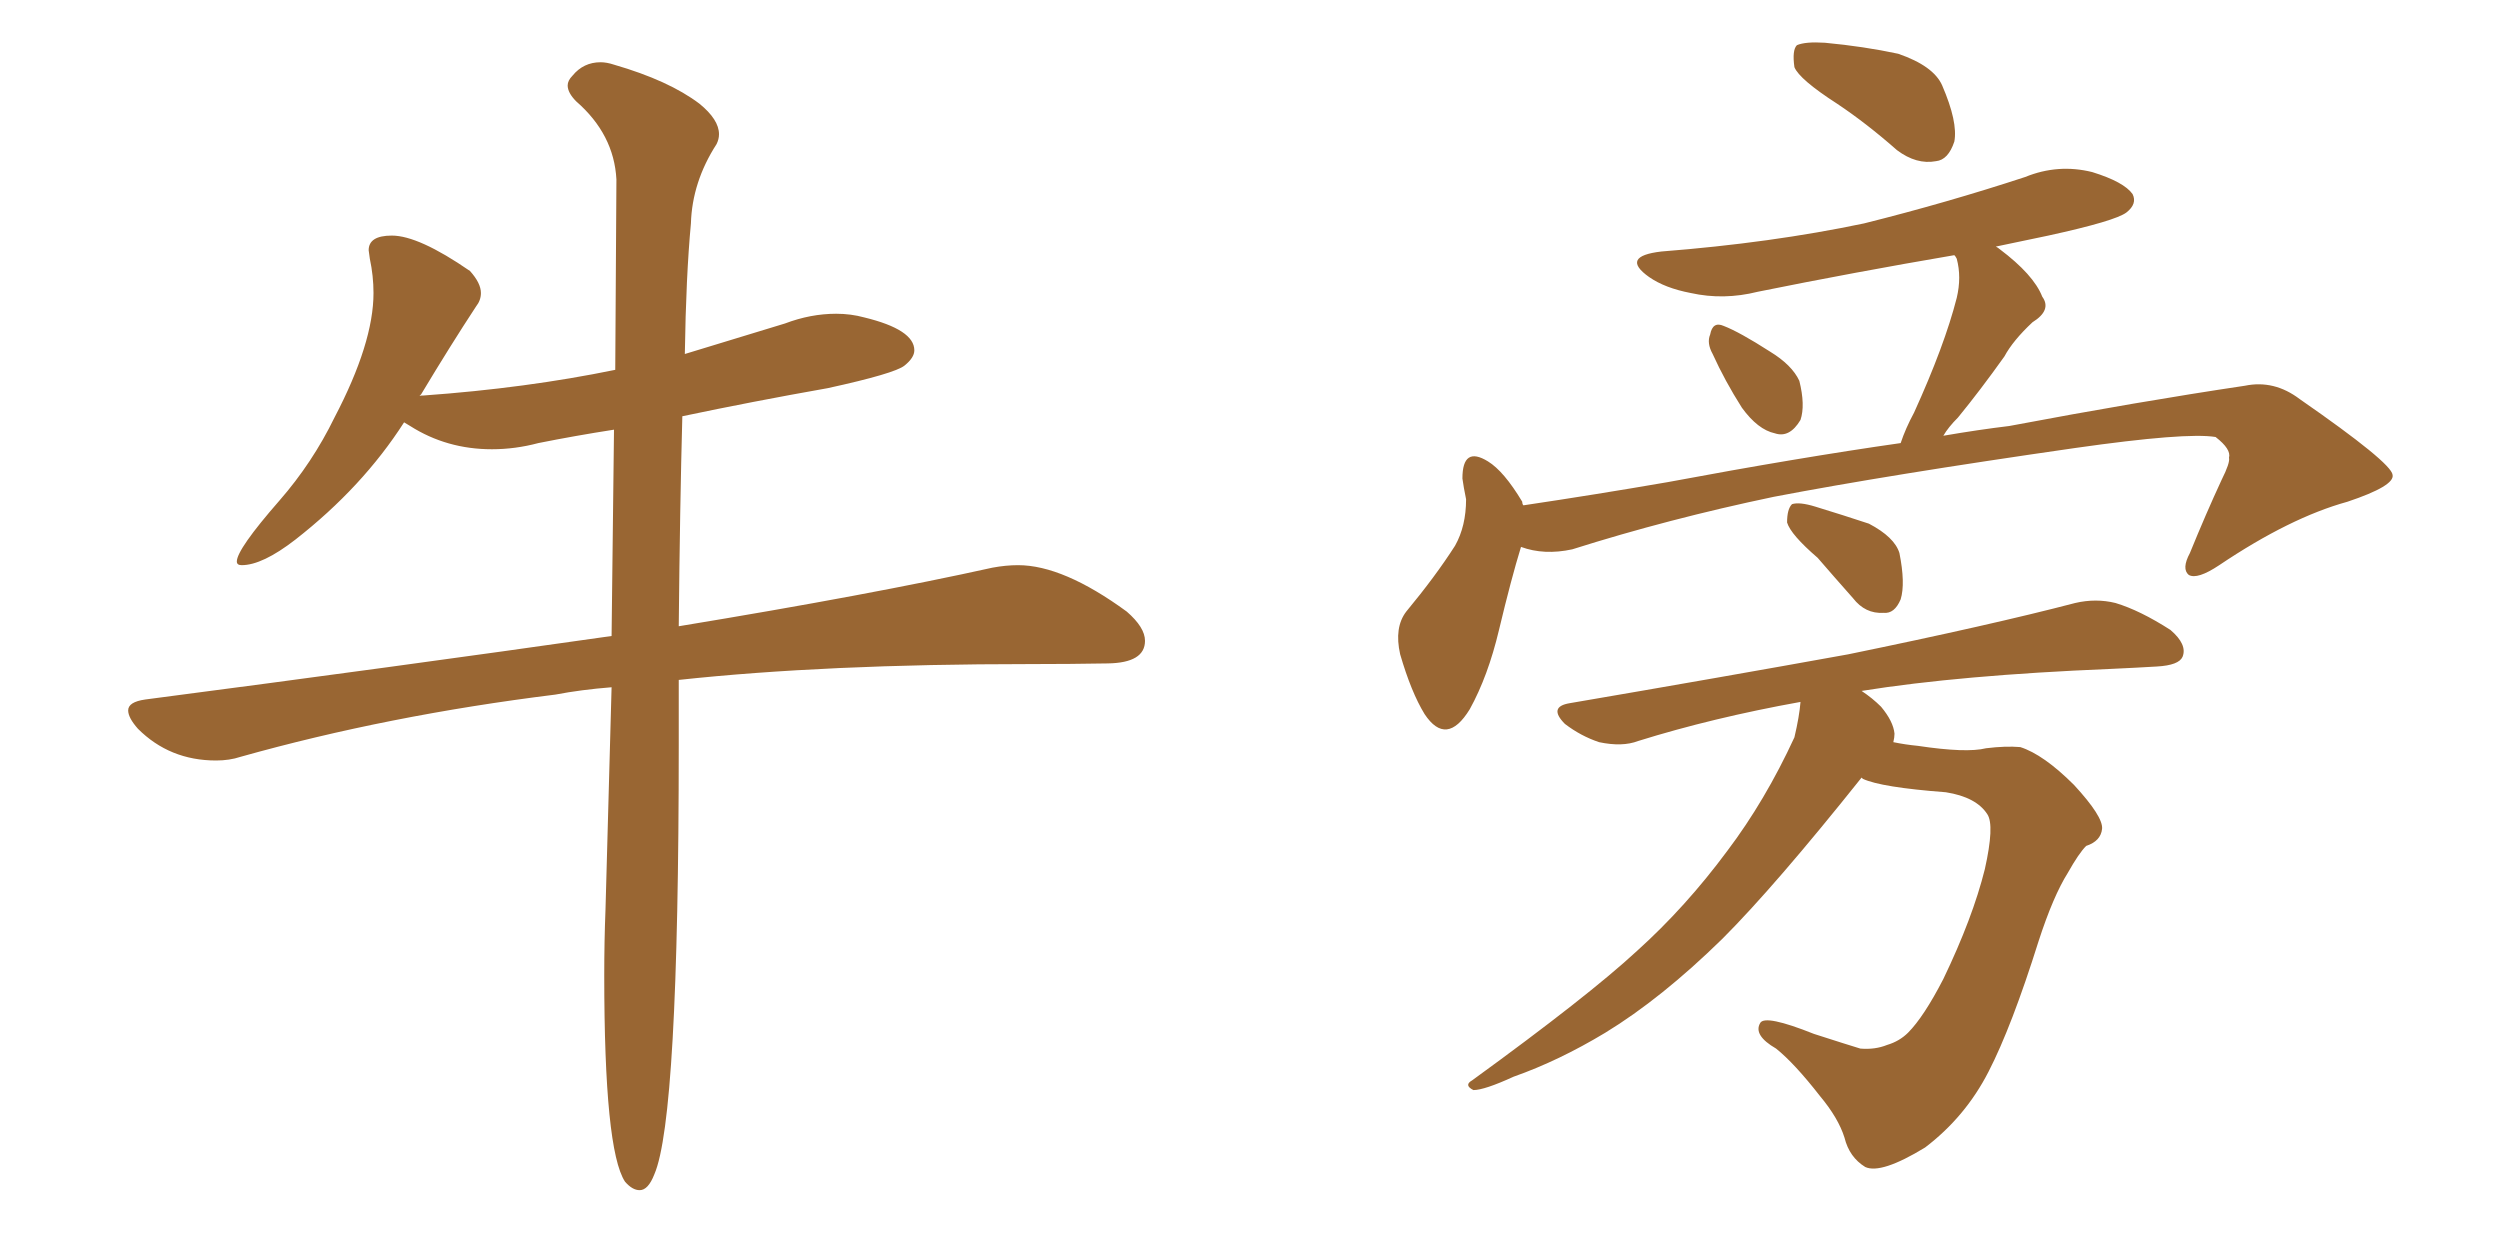 <svg xmlns="http://www.w3.org/2000/svg" xmlns:xlink="http://www.w3.org/1999/xlink" width="300" height="150"><path fill="#996633" padding="10" d="M76.76 142.82L76.76 142.82Q77.78 142.82 78.52 140.92L78.52 140.92Q81.45 134.18 81.45 89.36L81.45 89.36L81.45 81.59Q99.02 79.69 123.49 79.69L123.49 79.69Q128.47 79.69 132.93 79.61Q137.40 79.54 137.40 76.90L137.40 76.90Q137.40 75.29 135.21 73.39L135.21 73.39Q127.59 67.82 122.17 67.82L122.17 67.82Q120.70 67.82 119.09 68.12L119.09 68.12Q104.59 71.34 81.45 75.15L81.45 75.15Q81.59 60.64 81.88 49.95L81.88 49.95Q90.23 48.19 99.32 46.58L99.32 46.58Q107.37 44.82 108.54 43.87Q109.72 42.92 109.72 42.04L109.72 42.04Q109.72 39.55 103.71 38.09L103.71 38.09Q102.10 37.65 100.34 37.65L100.34 37.65Q97.27 37.65 94.19 38.82L94.19 38.82L82.18 42.48Q82.32 33.11 82.91 26.81L82.91 26.81Q83.06 21.83 85.99 17.29L85.99 17.29Q86.28 16.70 86.28 16.11L86.28 16.11Q86.28 14.36 83.94 12.45L83.94 12.45Q80.27 9.67 73.68 7.76L73.68 7.76Q72.80 7.47 72.07 7.47L72.07 7.47Q70.02 7.47 68.70 9.08L68.70 9.08Q68.12 9.67 68.12 10.25L68.12 10.25Q68.12 11.13 69.14 12.16L69.14 12.16Q73.68 16.11 73.97 21.53L73.97 21.53L73.83 44.38Q63.13 46.58 50.83 47.46L50.83 47.46Q50.24 47.46 50.24 47.61L50.24 47.61L50.54 47.31Q54.05 41.46 57.13 36.77L57.13 36.77Q57.71 36.04 57.71 35.16L57.71 35.16Q57.71 33.98 56.40 32.52L56.40 32.52Q50.24 28.27 47.02 28.27L47.02 28.27Q44.24 28.27 44.24 30.03L44.24 30.03L44.38 31.05Q44.82 33.11 44.82 35.16L44.82 35.16Q44.82 41.16 40.14 50.10L40.14 50.10Q37.50 55.52 33.54 60.06L33.54 60.06Q28.42 65.92 28.42 67.38L28.42 67.38Q28.42 67.82 29.00 67.82L29.00 67.82Q31.49 67.82 35.45 64.75L35.45 64.75Q43.51 58.45 48.49 50.68L48.49 50.68L49.22 51.12Q53.61 53.91 59.03 53.91L59.03 53.91Q61.82 53.91 64.60 53.17L64.60 53.17Q68.99 52.29 73.68 51.56L73.68 51.56L73.39 76.32Q47.75 79.98 17.43 83.94L17.43 83.94Q15.38 84.23 15.38 85.25L15.38 85.25Q15.38 86.13 16.55 87.45L16.55 87.45Q20.36 91.26 25.93 91.26L25.93 91.26Q27.54 91.26 28.86 90.82L28.86 90.82Q46.58 85.84 66.65 83.35L66.65 83.35Q69.73 82.76 73.39 82.47L73.39 82.47L72.66 109.13Q72.51 112.94 72.51 117.04L72.51 117.04Q72.51 137.99 75 141.80L75 141.80Q75.88 142.82 76.76 142.82ZM220.46 12.45L220.46 12.45Q215.92 9.52 215.33 8.06L215.33 8.06Q215.04 6.01 215.63 5.42L215.63 5.42Q216.65 4.98 218.99 5.13L218.99 5.13Q223.68 5.57 227.78 6.45L227.78 6.45Q232.03 7.91 233.06 10.25L233.06 10.25Q234.96 14.65 234.52 16.99L234.52 16.99Q233.79 19.19 232.32 19.34L232.32 19.34Q229.98 19.78 227.64 18.02L227.64 18.02Q223.97 14.79 220.46 12.45ZM205.52 42.48L205.52 42.48Q204.79 41.16 205.22 40.14L205.22 40.14Q205.52 38.53 206.84 39.11L206.84 39.11Q208.74 39.84 212.40 42.19L212.40 42.19Q215.04 43.80 215.92 45.70L215.92 45.70Q216.65 48.63 216.06 50.39L216.06 50.39Q214.75 52.59 212.99 52.00L212.99 52.00Q210.94 51.56 209.03 48.93L209.03 48.93Q206.98 45.70 205.52 42.48ZM182.52 65.63L182.52 65.63Q181.35 69.43 179.88 75.59L179.88 75.59Q178.56 81.15 176.37 85.11L176.37 85.11Q173.58 89.65 170.95 85.69L170.95 85.69Q169.34 83.06 168.02 78.52L168.02 78.52Q167.29 75.29 168.75 73.39L168.75 73.39Q172.27 69.14 174.61 65.48L174.61 65.48Q175.93 63.13 175.93 59.91L175.93 59.91Q175.63 58.45 175.49 57.42L175.49 57.42Q175.49 53.47 178.56 55.37L178.56 55.37Q180.47 56.54 182.67 60.21L182.67 60.21Q182.67 60.50 182.81 60.64L182.81 60.64Q191.60 59.33 200.10 57.86L200.10 57.86Q215.77 54.93 228.08 53.17L228.08 53.17Q228.66 51.42 229.69 49.51L229.69 49.51Q233.35 41.46 234.81 35.74L234.81 35.74Q235.40 33.25 234.81 31.05L234.81 31.05Q234.67 30.76 234.52 30.62L234.52 30.62Q222.51 32.67 210.94 35.01L210.94 35.01Q206.84 36.04 202.88 35.16L202.88 35.16Q199.80 34.57 197.90 33.25L197.90 33.25Q194.38 30.76 199.37 30.18L199.37 30.18Q212.55 29.15 223.68 26.81L223.68 26.81Q233.64 24.32 243.02 21.24L243.02 21.24Q246.97 19.63 251.07 20.65L251.07 20.65Q254.88 21.83 255.91 23.29L255.91 23.29Q256.49 24.46 255.18 25.49L255.18 25.49Q253.86 26.51 245.80 28.27L245.80 28.27Q242.29 29.00 239.50 29.59L239.50 29.59Q239.79 29.74 239.94 29.88L239.94 29.88Q244.04 32.96 245.07 35.60L245.07 35.60Q246.24 37.21 243.90 38.67L243.90 38.67Q241.55 40.87 240.53 42.77L240.53 42.77Q237.60 46.88 234.96 50.10L234.96 50.10Q233.79 51.27 233.20 52.29L233.20 52.29Q237.45 51.56 241.11 51.12L241.11 51.12Q256.64 48.19 269.38 46.29L269.38 46.29Q272.90 45.56 275.98 47.90L275.98 47.90Q286.96 55.52 287.11 56.98L287.11 56.98Q287.40 58.30 281.69 60.21L281.69 60.21Q274.80 62.11 266.31 67.82L266.31 67.82Q263.67 69.58 262.65 68.99L262.65 68.99Q261.77 68.26 262.79 66.36L262.79 66.36Q264.70 61.67 266.60 57.57L266.60 57.57Q267.63 55.52 267.48 54.93L267.48 54.93Q267.77 53.91 265.87 52.44L265.87 52.44Q262.35 51.86 249.02 53.76L249.02 53.76Q226.61 56.98 212.84 59.62L212.84 59.62Q200.24 62.26 188.67 65.92L188.67 65.92Q185.30 66.65 182.52 65.63ZM218.12 66.94L218.12 66.94Q214.89 64.16 214.45 62.70L214.45 62.70Q214.45 61.08 215.04 60.50L215.04 60.50Q215.92 60.21 217.82 60.79L217.82 60.79Q221.19 61.82 224.27 62.84L224.27 62.84Q227.34 64.45 227.93 66.36L227.93 66.36Q228.66 70.02 228.08 71.92L228.08 71.92Q227.34 73.68 226.03 73.54L226.03 73.54Q223.83 73.68 222.36 71.78L222.36 71.78Q220.02 69.14 218.12 66.94ZM223.39 93.31L223.39 93.31L223.39 93.31Q212.99 106.35 206.69 112.65L206.69 112.65Q199.37 119.82 192.63 123.93L192.63 123.93Q187.06 127.29 181.64 129.20L181.64 129.20Q178.13 130.81 176.81 130.81L176.81 130.81Q175.63 130.22 176.66 129.64L176.66 129.64Q190.58 119.53 196.44 114.11L196.44 114.11Q202.29 108.84 207.28 102.10L207.28 102.10Q211.82 96.09 215.33 88.48L215.33 88.48Q215.92 85.99 216.06 84.23L216.06 84.23Q205.52 86.13 196.58 88.92L196.58 88.92Q194.68 89.65 191.89 89.06L191.89 89.06Q189.70 88.33 187.79 86.87L187.79 86.87Q185.74 84.81 188.38 84.38L188.38 84.38Q206.40 81.30 221.78 78.52L221.78 78.52Q238.92 75 249.02 72.36L249.02 72.36Q251.51 71.78 253.86 72.36L253.86 72.36Q256.79 73.24 260.45 75.59L260.45 75.59Q262.50 77.34 261.91 78.81L261.91 78.81Q261.47 79.83 258.84 79.98L258.84 79.98Q256.35 80.13 253.27 80.27L253.27 80.27Q235.25 81.01 223.39 82.91L223.39 82.91Q224.71 83.79 225.73 84.81L225.73 84.81Q227.20 86.57 227.34 88.04L227.34 88.04Q227.34 88.48 227.20 89.06L227.20 89.06Q228.66 89.36 230.13 89.50L230.13 89.50Q235.99 90.38 238.33 89.79L238.33 89.79Q240.67 89.50 242.43 89.65L242.43 89.65Q245.21 90.53 248.88 94.19L248.88 94.19Q252.39 98.00 252.25 99.46L252.25 99.46Q252.10 100.93 250.34 101.51L250.34 101.51Q249.46 102.39 248.14 104.74L248.14 104.74Q246.39 107.52 244.63 112.94L244.63 112.94Q241.41 123.19 238.62 128.61L238.62 128.61Q235.84 134.03 231.01 137.70L231.01 137.70Q225.73 140.92 223.83 140.04L223.83 140.04Q221.92 138.87 221.34 136.52L221.34 136.52Q220.61 134.18 218.41 131.54L218.41 131.54Q215.33 127.59 213.13 125.83L213.13 125.83Q210.35 124.22 211.23 122.75L211.23 122.75Q211.82 121.73 217.68 124.07L217.68 124.07Q221.78 125.39 223.24 125.83L223.24 125.83Q225 125.98 226.46 125.39L226.46 125.39Q227.93 124.95 228.96 123.93L228.96 123.93Q230.86 122.02 233.20 117.48L233.20 117.48Q236.72 110.16 238.18 104.30L238.18 104.30Q239.36 99.02 238.48 97.71L238.48 97.71Q237.16 95.65 233.50 95.07L233.50 95.07Q225.73 94.48 223.54 93.46L223.54 93.46Q223.39 93.31 223.39 93.31Z"/></svg>